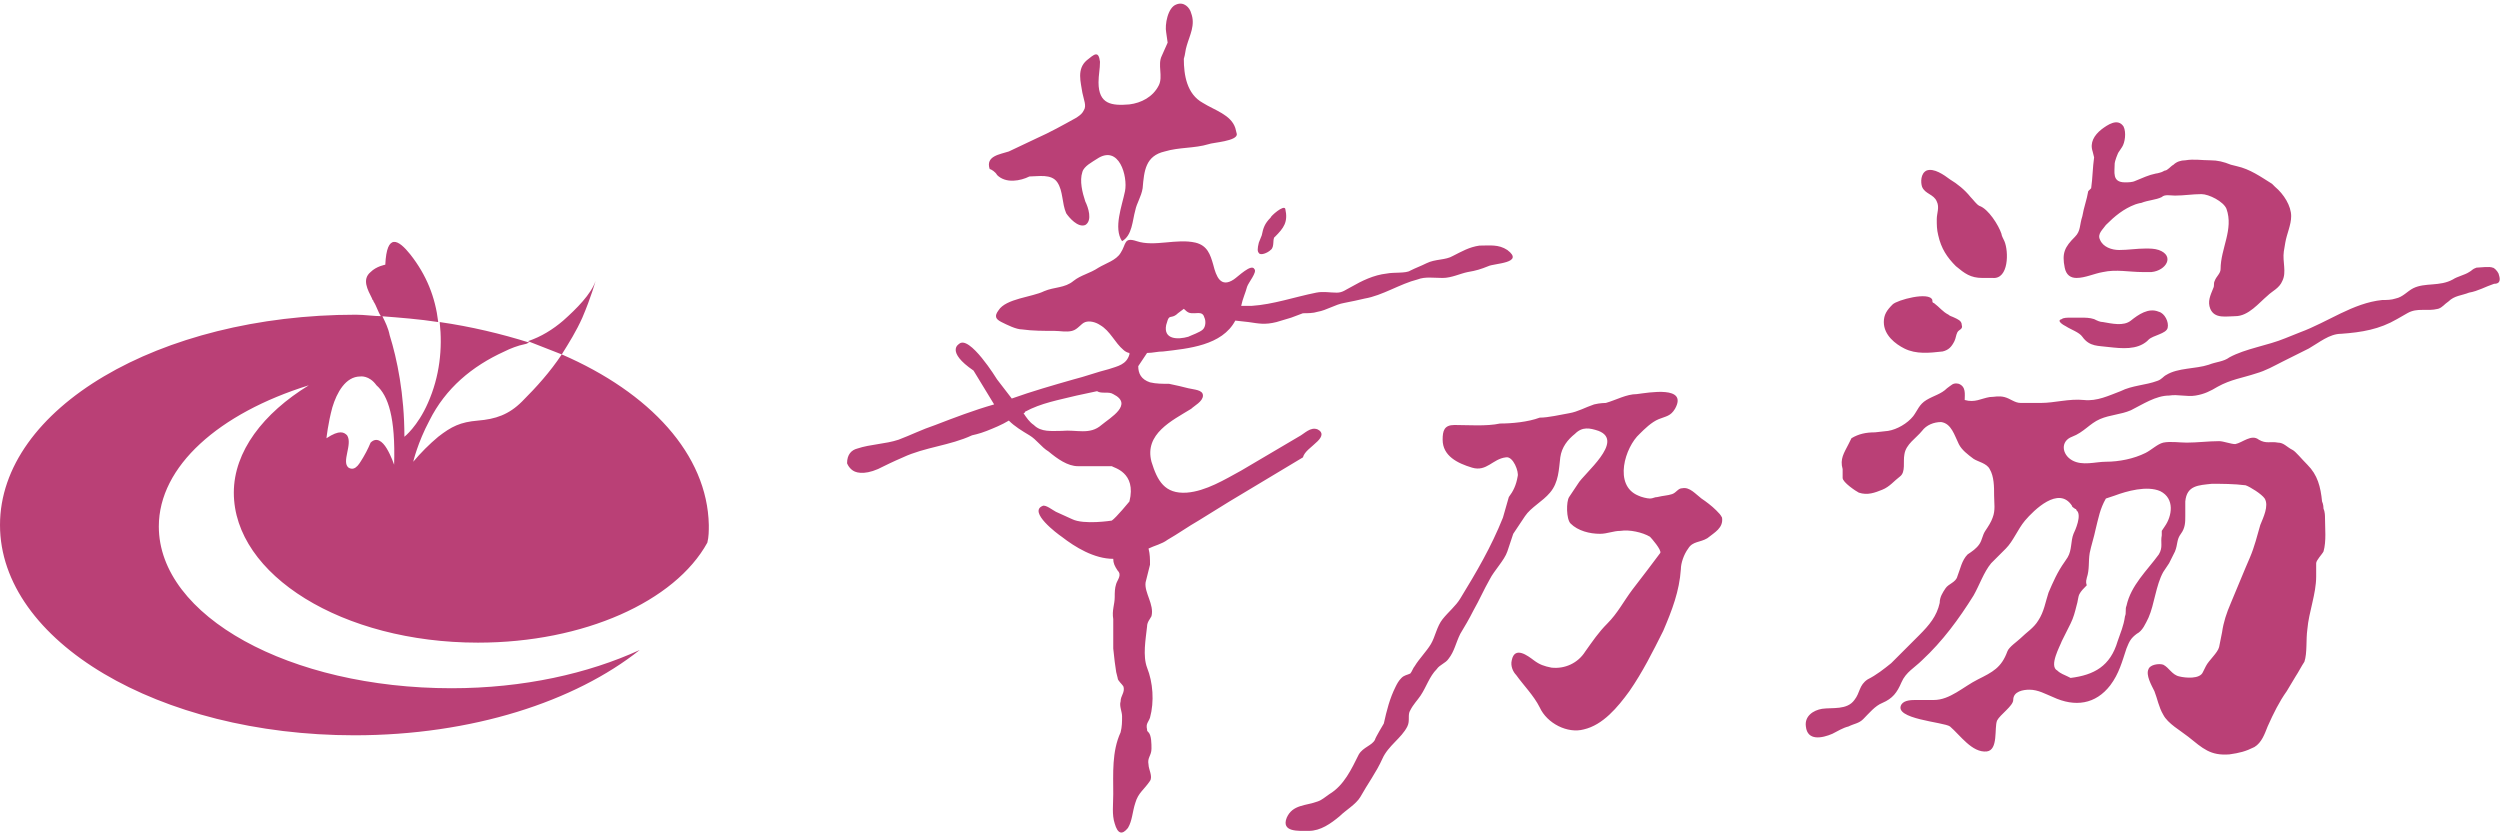 <?xml version="1.0" encoding="utf-8"?>
<!-- Generator: Adobe Illustrator 22.0.1, SVG Export Plug-In . SVG Version: 6.00 Build 0)  -->
<svg version="1.1" id="レイヤー_1" xmlns="http://www.w3.org/2000/svg" xmlns:xlink="http://www.w3.org/1999/xlink" x="0px"
	 y="0px" width="170px" height="56.7px" viewBox="0 0 170 56.7" style="enable-background:new 0 0 170 56.7;" xml:space="preserve">
<g>
	<defs>
		<path id="SVGID_1_" d="M140.5,22.2c0.3,0.2,0.9,0.4,1.1,0.7c0.5,0.7,1.1,0.6,1.8,0.7c0.9,0.1,1.9,0.2,2.6-0.4l0.1-0.1
			c0.3-0.3,1.2-0.4,1.3-0.8c0.1-0.4-0.2-1-0.6-1.1c-0.7-0.3-1.4,0.2-1.9,0.6c-0.5,0.4-1.3,0.2-1.9,0.1c-0.2,0-0.4-0.1-0.6-0.2
			c-0.3-0.1-0.6-0.1-0.9-0.1c-0.2,0-0.5,0-0.7,0c-0.2,0-0.5,0-0.6,0.1C139.8,21.8,140.3,22.1,140.5,22.2z M86.4,17
			c0.3-0.2,0.1-0.8,0.3-0.9c0.6-0.6,0.9-1,0.7-1.9c-0.1-0.3-1,0.5-1,0.6c-0.4,0.4-0.5,0.7-0.6,1.2c0,0-0.2,0.5-0.2,0.5
			c-0.1,0.4-0.1,0.6,0,0.7C85.7,17.4,86.2,17.2,86.4,17z M89.6,30c0.3-0.3,0.4-0.6,0-0.8c-0.5-0.2-0.9,0.3-1.3,0.5
			c0,0-3.9,2.3-3.9,2.3c-1.1,0.6-2.4,1.4-3.7,1.5c-1.5,0.1-2-0.8-2.4-2.1c-0.5-1.9,1.4-2.8,2.7-3.6c0.2-0.2,0.8-0.5,0.8-0.9
			c0-0.4-0.6-0.4-1-0.5c-0.4-0.1-0.8-0.2-1.3-0.3c-0.4,0-0.9,0-1.3-0.1c-0.6-0.2-0.8-0.6-0.8-1.1c0.2-0.3,0.4-0.6,0.6-0.9
			c0.4,0,0.7-0.1,1.1-0.1c1.7-0.2,4-0.4,4.9-2.1l0.9,0.1c0.7,0.1,1.1,0.2,1.9,0l1-0.3l0.8-0.3c0.3,0,0.7,0,1-0.1
			c0.6-0.1,1.2-0.5,1.8-0.6c0.5-0.1,1-0.2,1.4-0.3c1.2-0.2,2.4-1,3.6-1.3c0.5-0.2,1.1-0.1,1.7-0.1c0.6,0,1.2-0.3,1.7-0.4
			c0.6-0.1,0.9-0.2,1.4-0.4c0.4-0.2,2.5-0.2,1.3-1.1c-0.6-0.4-1.2-0.3-1.9-0.3c-0.7,0.1-1.2,0.4-1.8,0.7c-0.5,0.3-1.2,0.2-1.8,0.5
			c-0.4,0.2-0.7,0.3-1.1,0.5c-0.3,0.2-1.1,0.1-1.6,0.2c-0.9,0.1-1.7,0.5-2.4,0.9c-0.4,0.2-0.6,0.4-1,0.4c-0.5,0-0.9-0.1-1.4,0
			c-1.5,0.3-2.9,0.8-4.4,0.9l-0.4,0l-0.3,0c0.1-0.5,0.3-0.9,0.4-1.3c0.1-0.3,0.7-1,0.5-1.2c-0.2-0.4-1.1,0.5-1.4,0.7
			c-0.9,0.6-1.2-0.2-1.4-1c-0.2-0.7-0.4-1.3-1.2-1.5c-1.3-0.3-2.8,0.3-4-0.1c-0.9-0.3-0.7,0.2-1.1,0.8c-0.3,0.5-1,0.7-1.5,1
			c-0.6,0.4-1.2,0.5-1.7,0.9c-0.6,0.5-1.3,0.4-2,0.7c-0.8,0.4-2.6,0.5-3.1,1.3c-0.3,0.4-0.2,0.6,0.2,0.8c0.4,0.2,1,0.5,1.4,0.5
			c0.7,0.1,1.5,0.1,2.2,0.1c0.4,0,0.8,0.1,1.2,0c0.4-0.1,0.6-0.5,0.9-0.6c0.3-0.1,0.7,0,1,0.2c0.7,0.4,1,1.2,1.6,1.7
			c0.1,0.1,0.3,0.2,0.4,0.2c0,0,0,0.1,0,0.1c-0.2,0.7-0.8,0.8-1.4,1c-0.8,0.2-1.6,0.5-2.4,0.7c-1.4,0.4-2.8,0.8-4.2,1.3
			c-0.3-0.4-0.7-0.9-1-1.3c0,0-1.9-3.1-2.6-2.4c0,0-0.9,0.5,1,1.8l1.4,2.3c-1.4,0.4-2.7,0.9-4,1.4c-0.9,0.3-1.7,0.7-2.5,1
			c-0.9,0.3-1.9,0.3-2.8,0.6c-0.4,0.1-0.7,0.4-0.7,1c0,0,0.1,0.3,0.4,0.5c0.3,0.2,1,0.3,2.1-0.3c0,0,0.6-0.3,1.3-0.6
			c1.5-0.7,3.2-0.8,4.7-1.5c0,0,0.5-0.1,1-0.3c0.5-0.2,1-0.4,1.5-0.7c0,0,0,0,0,0c0.4,0.4,0.9,0.7,1.4,1c0.5,0.3,0.8,0.8,1.3,1.1
			c0.6,0.5,1.3,1,2,1h2.3c0.1,0.1,1.7,0.4,1.2,2.4c0,0-0.9,1.1-1.2,1.3c0,0-1.9,0.3-2.7-0.1c0,0-1.1-0.5-1.1-0.5
			c-0.2-0.1-0.7-0.5-0.9-0.4c-1,0.4,1,1.9,1.3,2.1c0.9,0.7,2.2,1.5,3.5,1.5c0,0,0,0,0,0c0,0.3,0.1,0.5,0.3,0.8
			c0.3,0.3,0,0.6-0.1,0.9c-0.1,0.3-0.1,0.6-0.1,0.9c0,0.5-0.2,0.9-0.1,1.5v2l0.1,0.9l0.1,0.7c0,0,0.1,0.4,0.1,0.4
			c0,0.2,0.3,0.4,0.4,0.6c0.1,0.4-0.2,0.6-0.2,1c-0.1,0.3,0.1,0.7,0.1,1c0,0.4,0,0.7-0.1,1.1c-0.6,1.3-0.5,2.8-0.5,4.2
			c0,0.7-0.1,1.4,0.1,2c0.2,0.7,0.5,0.8,0.9,0.3c0.3-0.5,0.3-1.1,0.5-1.7c0.2-0.7,0.6-0.9,1-1.5c0.2-0.3-0.1-0.8-0.1-1.1
			c-0.1-0.5,0.2-0.6,0.2-1.1c0-0.3,0-0.9-0.2-1.1c-0.1-0.1-0.1-0.1-0.1-0.2c-0.1-0.4,0.1-0.5,0.2-0.8c0.3-1.1,0.2-2.4-0.2-3.4
			c-0.3-0.8-0.1-1.9,0-2.8c0-0.3,0.2-0.5,0.3-0.7c0.2-0.8-0.5-1.6-0.4-2.3c0.1-0.4,0.2-0.8,0.3-1.2c0-0.4,0-0.7-0.1-1.1
			c0.4-0.2,0.9-0.3,1.3-0.6c0.7-0.4,1.4-0.9,2.1-1.3l2.1-1.3l5-3C88.7,30.7,89.2,30.4,89.6,30z M79.3,22.1c0.1-0.3,0.1-0.4,0.2-0.5
			c0.1-0.1,0.3,0,0.6-0.3c0,0,0.4-0.3,0.4-0.3c0.3,0.3,0.4,0.3,0.7,0.3c0.3,0,0.6-0.1,0.7,0.3c0.1,0.2,0.1,0.6-0.1,0.8
			c-0.2,0.2-0.8,0.4-1,0.5C80.1,23.1,79.1,23.1,79.3,22.1z M74.9,28.9c-0.8,0.7-1.7,0.3-2.7,0.4c-0.7,0-1.4,0.1-1.9-0.4
			c-0.3-0.2-0.5-0.5-0.7-0.8c0,0,0.1,0,0.1-0.1c1.1-0.6,2.3-0.8,3.5-1.1c0.5-0.1,0.9-0.2,1.4-0.3c0,0,0,0,0,0c0.3,0.2,0.8,0,1.1,0.2
			C77.1,27.5,75.5,28.4,74.9,28.9z M129.5,23.7c0.8,0.4,1.7,0.3,2.6,0.2c0.4-0.1,0.6-0.3,0.8-0.7c0.1-0.2,0.1-0.4,0.2-0.6
			c0.1-0.2,0.4-0.2,0.3-0.5c0-0.3-0.3-0.4-0.5-0.5c-0.2-0.1-0.3-0.1-0.4-0.2c-0.4-0.2-0.6-0.5-1-0.8c-0.1,0-0.1-0.1-0.1-0.2
			c-0.2-0.6-2.4,0-2.7,0.3c-0.4,0.4-0.6,0.7-0.6,1.2C128.1,22.8,128.9,23.4,129.5,23.7z M131.7,13.7c0.2,0.4,0,0.8,0,1.2
			c0,0.4,0,0.7,0.1,1.1c0.2,0.9,0.6,1.5,1.2,2.1c0.6,0.5,1,0.8,1.8,0.8c0.1,0,0.2,0,0.4,0c0.1,0,0.3,0,0.3,0
			c1.1,0.1,1.1-1.8,0.8-2.5c-0.1-0.2-0.2-0.4-0.2-0.5c-0.2-0.6-0.9-1.7-1.5-1.9c-0.2-0.1-0.4-0.4-0.6-0.6c-0.4-0.5-0.9-0.9-1.4-1.2
			c-0.4-0.3-1.1-0.8-1.6-0.6c-0.4,0.2-0.4,0.8-0.3,1.1C130.9,13.2,131.5,13.2,131.7,13.7z M141.2,18.9c0.6,0,1.2-0.3,1.8-0.4
			c0.9-0.2,1.8,0,2.7,0c0,0,0.5,0,0.6,0c1-0.1,1.6-1.1,0.5-1.5c-0.3-0.1-0.6-0.1-0.9-0.1c-0.6,0-1.2,0.1-1.8,0.1
			c-0.5,0-1.1-0.2-1.3-0.7c-0.2-0.4,0.2-0.7,0.4-1c0.6-0.6,1.2-1.1,2-1.4c0,0,0.3-0.1,0.4-0.1c0.5-0.2,1-0.2,1.4-0.4
			c0.2-0.2,0.6-0.1,0.9-0.1c0.6,0,1.2-0.1,1.8-0.1c0.5,0,1.5,0.5,1.7,1c0.5,1.4-0.4,2.7-0.4,4.1c0,0.3-0.3,0.5-0.4,0.8
			c-0.1,0.2,0,0.3-0.1,0.5c-0.2,0.5-0.4,0.9-0.2,1.4c0.3,0.7,1.1,0.5,1.7,0.5c0.9,0,1.6-0.9,2.2-1.4c0.3-0.3,0.8-0.5,1-1
			c0.3-0.6,0-1.3,0.1-2c0,0,0.1-0.6,0.1-0.6c0.1-0.6,0.4-1.2,0.4-1.8c0-0.7-0.5-1.5-1.1-2c-0.1-0.1-0.2-0.2-0.2-0.2
			c-0.8-0.5-1.5-1-2.4-1.2c0,0-0.4-0.1-0.4-0.1c-0.5-0.2-0.9-0.3-1.4-0.3c-0.6,0-1.1-0.1-1.7,0c-0.3,0-0.6,0.1-0.8,0.3
			c-0.2,0.1-0.4,0.4-0.6,0.4l-0.2,0.1c0,0-0.3,0.1-0.4,0.1c-0.5,0.1-0.9,0.3-1.4,0.5c-0.2,0.1-0.5,0.1-0.7,0.1
			c-0.9,0-0.7-0.7-0.7-1.3c0-0.1,0.2-0.7,0.3-0.8c0,0,0.2-0.3,0.2-0.3c0.2-0.3,0.3-1,0.1-1.4c-0.4-0.6-1.1-0.1-1.5,0.2
			c-0.5,0.4-0.8,0.9-0.6,1.5l0.1,0.4c-0.1,0.7-0.1,1.4-0.2,2.1L142,13c-0.1,0.6-0.3,1.1-0.4,1.7c-0.2,0.6-0.1,1-0.5,1.4
			c-0.7,0.7-0.9,1.1-0.7,2.1C140.5,18.7,140.8,18.9,141.2,18.9z M67.8,11.9c0.6,0.6,1.6,0.4,2.2,0.1c0.6,0,1.5-0.2,1.9,0.4
			c0.4,0.6,0.3,1.4,0.6,2.1c0.2,0.3,0.8,1,1.3,0.8c0.5-0.3,0.2-1.2,0-1.6c-0.2-0.6-0.4-1.4-0.2-2c0.1-0.4,0.7-0.7,1-0.9
			c1.5-1,2.1,1.2,1.9,2.2c-0.2,1-0.8,2.5-0.2,3.4c0.7-0.4,0.7-1.4,0.9-2.1c0.1-0.5,0.4-0.9,0.5-1.5c0.1-1.2,0.2-2.2,1.5-2.5
			c1-0.3,2-0.2,3-0.5c0.2-0.1,2-0.2,1.9-0.7c0,0-0.1-0.4-0.1-0.4c-0.3-0.9-1.4-1.2-2.2-1.7c-1.1-0.6-1.3-1.9-1.3-3
			c0.1-0.3,0.1-0.6,0.2-0.9c0.2-0.7,0.6-1.4,0.3-2.2c-0.1-0.4-0.5-0.8-1-0.6c-0.6,0.2-0.8,1.4-0.7,1.9l0.1,0.7c0,0-0.4,0.9-0.4,0.9
			c-0.3,0.6,0.1,1.4-0.2,2c-0.4,0.8-1.2,1.2-2,1.3c-1.2,0.1-2.1,0-2.1-1.5c0-0.5,0.1-0.9,0.1-1.4c-0.1-0.8-0.4-0.5-0.9-0.1
			c-0.7,0.6-0.4,1.5-0.3,2.2c0.1,0.5,0.3,0.9,0.1,1.2c-0.1,0.2-0.2,0.3-0.5,0.5c-0.9,0.5-1.8,1-2.7,1.4c0,0-1.9,0.9-1.9,0.9
			c-0.6,0.2-1.6,0.3-1.3,1.2C67.4,11.5,67.7,11.7,67.8,11.9z M116.7,34.7c-0.3-0.3-0.7-0.6-1-0.8c-0.4-0.3-0.8-0.8-1.3-0.7
			c-0.3,0-0.4,0.3-0.7,0.4c-0.3,0.1-0.6,0.1-1,0.2c-0.2,0-0.3,0.1-0.5,0.1c-0.2,0-0.6-0.1-0.8-0.2c-1.7-0.7-0.9-3.3,0.1-4.2
			c0.3-0.3,0.8-0.8,1.3-1c0.5-0.2,0.8-0.2,1.1-0.7c0.9-1.6-1.8-1.1-2.6-1c-0.7,0-1.4,0.4-2.1,0.6c0,0-0.4,0-0.8,0.1
			c-0.6,0.2-1.1,0.5-1.7,0.6c-0.6,0.1-1.4,0.3-2,0.3c-0.8,0.3-1.9,0.4-2.7,0.4c-0.9,0.2-2.2,0.1-3.1,0.1c-0.7,0-0.8,0.4-0.8,1
			c0,1.1,1,1.6,2,1.9c1,0.3,1.4-0.6,2.3-0.7c0.5-0.1,0.9,1,0.8,1.3c-0.1,0.6-0.3,1-0.6,1.4l-0.4,1.4c-0.8,2-1.8,3.7-2.9,5.5
			c-0.3,0.5-0.8,0.9-1.2,1.4c-0.4,0.5-0.5,1.2-0.8,1.7c-0.3,0.5-0.8,1-1.1,1.5c-0.1,0.1-0.2,0.4-0.3,0.5c-0.2,0.1-0.4,0.1-0.6,0.3
			c-0.2,0.2-0.3,0.4-0.4,0.6c-0.4,0.8-0.6,1.6-0.8,2.5c0,0-0.6,1-0.6,1.1c-0.2,0.4-0.8,0.5-1.1,1c-0.5,1-1,2.1-2,2.7
			c-0.3,0.2-0.5,0.4-0.8,0.5c-0.8,0.3-1.7,0.2-2.1,1.1c-0.4,1,0.8,0.9,1.5,0.9c0.8,0,1.5-0.5,2.1-1c0.4-0.4,1.1-0.8,1.4-1.3
			c0.5-0.9,1.1-1.7,1.5-2.6c0.4-0.9,1.3-1.4,1.7-2.2c0.2-0.4,0-0.8,0.2-1.1c0.2-0.4,0.5-0.7,0.7-1c0.4-0.6,0.6-1.3,1.1-1.8
			c0.2-0.3,0.6-0.4,0.8-0.7c0.4-0.5,0.5-1.1,0.8-1.7c0.3-0.5,0.6-1,0.9-1.6c0.4-0.7,0.7-1.4,1.1-2.1c0.3-0.6,1-1.3,1.2-1.9l0.4-1.2
			l0.8-1.2c0.4-0.6,1.2-1,1.7-1.6c0.6-0.7,0.6-1.6,0.7-2.4c0.1-0.7,0.5-1.2,1-1.6c0.5-0.5,1-0.4,1.6-0.2c1.8,0.7-1,2.9-1.4,3.6
			c0,0-0.6,0.9-0.6,0.9c-0.2,0.3-0.2,1.5,0.1,1.8c0.5,0.5,1.3,0.7,2,0.7c0.5,0,0.9-0.2,1.4-0.2c0.6-0.1,1.5,0.1,2,0.4
			c0.1,0.1,0.8,0.9,0.7,1.1c-0.6,0.8-1.2,1.6-1.9,2.5c-0.6,0.8-1,1.6-1.7,2.3c-0.6,0.6-1,1.2-1.5,1.9c-0.5,0.8-1.4,1.2-2.3,1.1
			c-0.5-0.1-0.8-0.2-1.2-0.5c-0.4-0.3-1.3-1-1.5,0c-0.1,0.4,0.1,0.8,0.3,1c0.5,0.7,1.2,1.4,1.6,2.2c0.5,1.1,1.9,1.8,3,1.5
			c1.3-0.3,2.3-1.5,3.1-2.6c0.9-1.3,1.6-2.7,2.3-4.1c0.6-1.4,1.1-2.7,1.2-4.2c0-0.4,0.2-1,0.5-1.4c0.3-0.5,0.8-0.4,1.3-0.7
			c0.5-0.4,1.1-0.7,1-1.4C117,35,116.9,34.9,116.7,34.7z M38.2,24.1c-0.8,1.2-1.7,2.2-2.7,3.2c-0.9,0.9-1.8,1.2-3,1.3
			c-1.2,0.1-1.8,0.4-2.7,1.1c-0.6,0.5-1.2,1.1-1.7,1.7c0,0,0.3-1.3,1.1-2.8c1.1-2.2,2.9-3.7,5.1-4.7c0.4-0.2,0.9-0.4,1.4-0.5
			c0.1,0,0.2-0.1,0.3-0.1c-1.9-0.6-4-1.1-6.1-1.4c0.2,1.8,0,3.7-0.8,5.5c-0.7,1.6-1.6,2.3-1.6,2.3c0-2.9-0.5-5.3-1-6.9
			c-0.1-0.5-0.3-0.9-0.5-1.3c-0.6,0-1.2-0.1-1.8-0.1C10.8,21.4,0,27.8,0,35.7c0,7.9,10.8,14.3,24.1,14.3c8,0,15-2.3,19.4-5.8
			c-3.5,1.6-7.9,2.6-12.8,2.6c-11,0-19.9-4.9-19.9-11c0-4.1,4.1-7.7,10.2-9.6c-3.1,1.9-5.1,4.5-5.1,7.3c0,5.6,7.4,10.2,16.6,10.2
			c7.2,0,13.4-2.8,15.6-6.8c0.1-0.4,0.1-0.8,0.1-1.2C48.1,30.9,44.2,26.7,38.2,24.1z M26.8,31.6c0,0-0.2-0.6-0.5-1.1
			c-0.3-0.5-0.7-0.8-1.1-0.4c0,0-0.2,0.5-0.5,1c-0.2,0.3-0.5,1-1,0.7c-0.5-0.4,0.3-1.6-0.1-2.2c-0.2-0.2-0.5-0.4-1.4,0.2
			c0,0,0.1-1,0.4-2.1c0.3-1,0.9-2.1,1.9-2.1c0,0,0.6-0.1,1.1,0.6C26.4,26.9,26.9,28.4,26.8,31.6z M169.9,18.6
			c-0.1-0.2-0.3-0.4-0.4-0.4c-0.2-0.1-0.9,0-1.1,0c-0.3,0.1-0.3,0.2-0.5,0.3c-0.3,0.2-0.8,0.3-1.1,0.5c-0.9,0.5-1.9,0.2-2.7,0.6
			c-0.4,0.2-0.7,0.6-1.2,0.7c-0.3,0.1-0.6,0.1-0.9,0.1c-2,0.2-3.7,1.5-5.6,2.2c0,0-1,0.4-1,0.4c-1.2,0.5-2.7,0.7-3.8,1.3
			c-0.4,0.3-0.9,0.3-1.4,0.5c-0.9,0.3-2.1,0.2-2.9,0.7c-0.2,0.1-0.3,0.3-0.6,0.4c-0.8,0.3-1.7,0.3-2.5,0.7c-0.8,0.3-1.6,0.7-2.5,0.6
			c-1-0.1-2,0.2-2.9,0.2l-1,0l-0.4,0c-0.4,0-0.7-0.3-1.1-0.4c-0.4-0.1-0.7,0-1,0c-0.6,0.1-1,0.4-1.7,0.2c0-0.4,0.1-0.9-0.4-1.1
			c-0.4-0.1-0.5,0.1-0.8,0.3c-0.4,0.4-0.9,0.5-1.4,0.8c-0.5,0.3-0.6,0.7-0.9,1.1c-0.4,0.5-1.1,0.9-1.7,1c0,0-0.9,0.1-0.9,0.1
			c-0.6,0-1.1,0.1-1.6,0.4c0,0-0.2,0.4-0.2,0.4c-0.3,0.6-0.6,1-0.4,1.7l0,0.3c0,0,0,0.3,0,0.3c0,0.3,0.9,0.9,1.1,1
			c0.6,0.2,1.1,0,1.6-0.2c0.5-0.2,0.8-0.6,1.2-0.9c0.4-0.3,0.2-1,0.3-1.5c0.1-0.7,0.8-1.1,1.2-1.6c0.3-0.4,0.8-0.6,1.3-0.6
			c0.7,0.1,0.9,0.9,1.2,1.5c0.2,0.4,0.6,0.7,1,1c0.3,0.2,0.9,0.3,1.1,0.7c0.3,0.5,0.3,1.2,0.3,1.8c0,0.5,0.1,1-0.1,1.5
			c-0.1,0.3-0.3,0.6-0.5,0.9c-0.2,0.3-0.2,0.6-0.4,0.9c-0.2,0.3-0.5,0.5-0.8,0.7c-0.4,0.4-0.5,1-0.7,1.5c-0.1,0.4-0.6,0.5-0.8,0.8
			c-0.2,0.3-0.4,0.6-0.4,1c-0.2,0.9-0.7,1.5-1.4,2.2c-0.6,0.6-1.3,1.3-1.9,1.9c-0.5,0.4-1,0.8-1.6,1.1c-0.6,0.4-0.5,0.9-0.9,1.4
			c-0.5,0.7-1.5,0.5-2.2,0.6c-0.6,0.1-1.2,0.5-1.1,1.2c0.1,1,1.1,0.8,1.8,0.5c0.4-0.2,0.7-0.4,1.1-0.5c0.4-0.2,0.7-0.2,1-0.5
			c0.4-0.4,0.8-0.9,1.3-1.1c0.7-0.3,1-0.7,1.3-1.4c0.3-0.7,0.9-1,1.4-1.5c1.4-1.3,2.5-2.8,3.5-4.4c0.4-0.7,0.7-1.6,1.2-2.2l0.5-0.5
			l0.5-0.5c0.5-0.5,0.8-1.3,1.3-1.9c0.6-0.7,2.3-2.4,3.2-1c0,0.1,0.1,0.1,0.2,0.2c0.1,0,0.1,0.1,0.1,0.1c0.4,0.3-0.1,1.4-0.2,1.6
			c-0.2,0.5-0.1,1.1-0.4,1.6l-0.2,0.3c-0.5,0.7-0.8,1.4-1.1,2.1c-0.2,0.6-0.3,1.3-0.7,1.9c-0.3,0.5-0.8,0.8-1.2,1.2
			c-0.2,0.2-0.8,0.6-0.9,0.9c-0.4,1.1-1,1.4-2,1.9c-1,0.5-1.9,1.4-3,1.4c0,0-0.5,0-0.5,0c-0.2,0-0.5,0-0.7,0c-0.3,0-0.8,0-1,0.3
			c-0.6,1,2.9,1.2,3.3,1.5c0.7,0.6,1.5,1.8,2.5,1.7c0.8-0.1,0.5-1.6,0.7-2.1c0.2-0.4,1.1-1,1.1-1.4c0-0.6,0.7-0.7,1.1-0.7
			c0.6,0,1.1,0.3,1.6,0.5c1.5,0.7,2.9,0.5,3.9-0.8c0.6-0.8,0.8-1.6,1.1-2.5c0.2-0.5,0.3-0.7,0.7-1c0.4-0.2,0.6-0.7,0.8-1.1
			c0.4-0.9,0.5-2.2,1-3.1l0.2-0.3l0.2-0.3l0.2-0.4c0,0,0.2-0.4,0.2-0.4c0.2-0.5,0.1-0.8,0.4-1.2c0.3-0.4,0.3-0.8,0.3-1.2l0-0.5
			l0-0.5c0.1-1.1,0.9-1.1,1.8-1.2c0.7,0,1.5,0,2.3,0.1c0.3,0.1,1.1,0.6,1.3,0.9c0.3,0.5-0.1,1.3-0.3,1.8c-0.2,0.7-0.4,1.5-0.7,2.2
			l-0.3,0.7l-0.5,1.2l-0.5,1.2c-0.3,0.7-0.5,1.3-0.6,2c0,0-0.2,1-0.2,1c-0.1,0.4-0.7,0.9-0.9,1.3c0,0-0.2,0.4-0.2,0.4
			c-0.2,0.5-1.2,0.4-1.6,0.3c-0.5-0.1-0.7-0.6-1.1-0.8c-0.3-0.1-0.9,0-1,0.3c-0.2,0.4,0.2,1.1,0.4,1.5c0.2,0.5,0.3,1.1,0.6,1.6
			c0.3,0.6,1.2,1.1,1.7,1.5c1,0.8,1.5,1.3,2.8,1.2c0.7-0.1,1.1-0.2,1.7-0.5c0.5-0.3,0.7-0.9,0.9-1.4c0.4-0.9,0.8-1.7,1.3-2.4l0.6-1
			c0.2-0.3,0.4-0.7,0.6-1c0.2-0.6,0.1-1.5,0.2-2.2c0.1-1.2,0.6-2.4,0.6-3.6c0,0,0-0.8,0-0.9c0-0.2,0.4-0.6,0.5-0.8
			c0.2-0.7,0.1-1.6,0.1-2.3c0-0.1,0-0.4-0.1-0.6c0-0.3-0.1-0.5-0.1-0.5c-0.1-1-0.3-1.8-1-2.5c-0.4-0.4-0.8-0.9-1-1
			c-0.4-0.2-0.6-0.5-1-0.5c-0.5-0.1-0.8,0.1-1.3-0.2c-0.5-0.4-1.1,0.2-1.6,0.3c-0.3,0-0.8-0.2-1.1-0.2c-0.7,0-1.5,0.1-2.2,0.1
			c-0.5,0-1.1-0.1-1.6,0c-0.4,0.1-0.8,0.5-1.2,0.7c-0.8,0.4-1.8,0.6-2.7,0.6c-0.7,0-1.6,0.3-2.3-0.1c-0.7-0.4-0.8-1.3,0-1.6
			c0.8-0.3,1.2-0.9,1.9-1.2c0.7-0.3,1.4-0.3,2.1-0.6c0.8-0.4,1.7-1,2.6-1c0.6-0.1,1.2,0.1,1.8,0c0.6-0.1,1-0.3,1.5-0.6
			c0.9-0.5,1.7-0.6,2.6-0.9c0.7-0.2,1.2-0.5,1.8-0.8c0.6-0.3,1.2-0.6,1.8-0.9c0.7-0.4,1.4-1,2.2-1c1.4-0.1,2.6-0.3,3.8-1
			c0,0,0.7-0.4,0.7-0.4c0.7-0.4,1.3-0.1,2.1-0.3c0.3-0.1,0.4-0.3,0.7-0.5c0.4-0.4,0.9-0.4,1.4-0.6c0.6-0.1,1.1-0.4,1.7-0.6
			C170.1,19.3,170,18.9,169.9,18.6z M141.9,39.3c0.2-0.6,0.1-1.1,0.2-1.7c0.1-0.5,0.3-1.1,0.4-1.6c0.2-0.8,0.3-1.4,0.7-2.1
			c0,0,0.6-0.2,0.6-0.2c0.8-0.3,2.2-0.7,3.1-0.3c1,0.5,0.8,1.7,0.3,2.4l-0.2,0.3l0,0.3c-0.1,0.5,0.1,0.8-0.2,1.3
			c-0.8,1.1-1.9,2.1-2.2,3.5c-0.1,0.2,0,0.5-0.1,0.7c-0.1,0.7-0.3,1.1-0.5,1.7c-0.5,1.7-1.6,2.3-3.2,2.5l-0.2-0.1
			c-0.2-0.1-0.5-0.2-0.7-0.4c-0.6-0.3,0.2-1.7,0.3-2c0.2-0.4,0.4-0.8,0.6-1.2c0.2-0.4,0.3-0.8,0.4-1.2c0.1-0.3,0.1-0.6,0.2-0.8
			c0.1-0.2,0.3-0.4,0.5-0.6C141.8,39.5,141.9,39.4,141.9,39.3z M39.6,21.6c0.6-1.4,0.9-2.5,0.9-2.5c-0.3,0.9-1.3,1.9-2.2,2.7
			c-0.7,0.6-1.5,1.1-2.4,1.4c0.8,0.3,1.5,0.6,2.3,0.9C38.7,23.3,39.2,22.5,39.6,21.6z M27.9,17.3c-0.8-1-1.6-1.5-1.7,0.7
			c0,0-0.6,0.1-1,0.5c-0.6,0.5-0.2,1.2,0.1,1.8c0,0.1,0.1,0.1,0.1,0.2c0.2,0.3,0.3,0.7,0.5,1c1.3,0.1,2.6,0.2,3.9,0.4
			C29.6,20.2,29,18.7,27.9,17.3z"/>
	</defs>
	<use xlink:href="#SVGID_1_"  style="overflow:visible;fill:#BA4076;"/>
	<clipPath id="SVGID_2_">
		<use xlink:href="#SVGID_1_"  style="overflow:visible;"/>
	</clipPath>
</g>
</svg>
